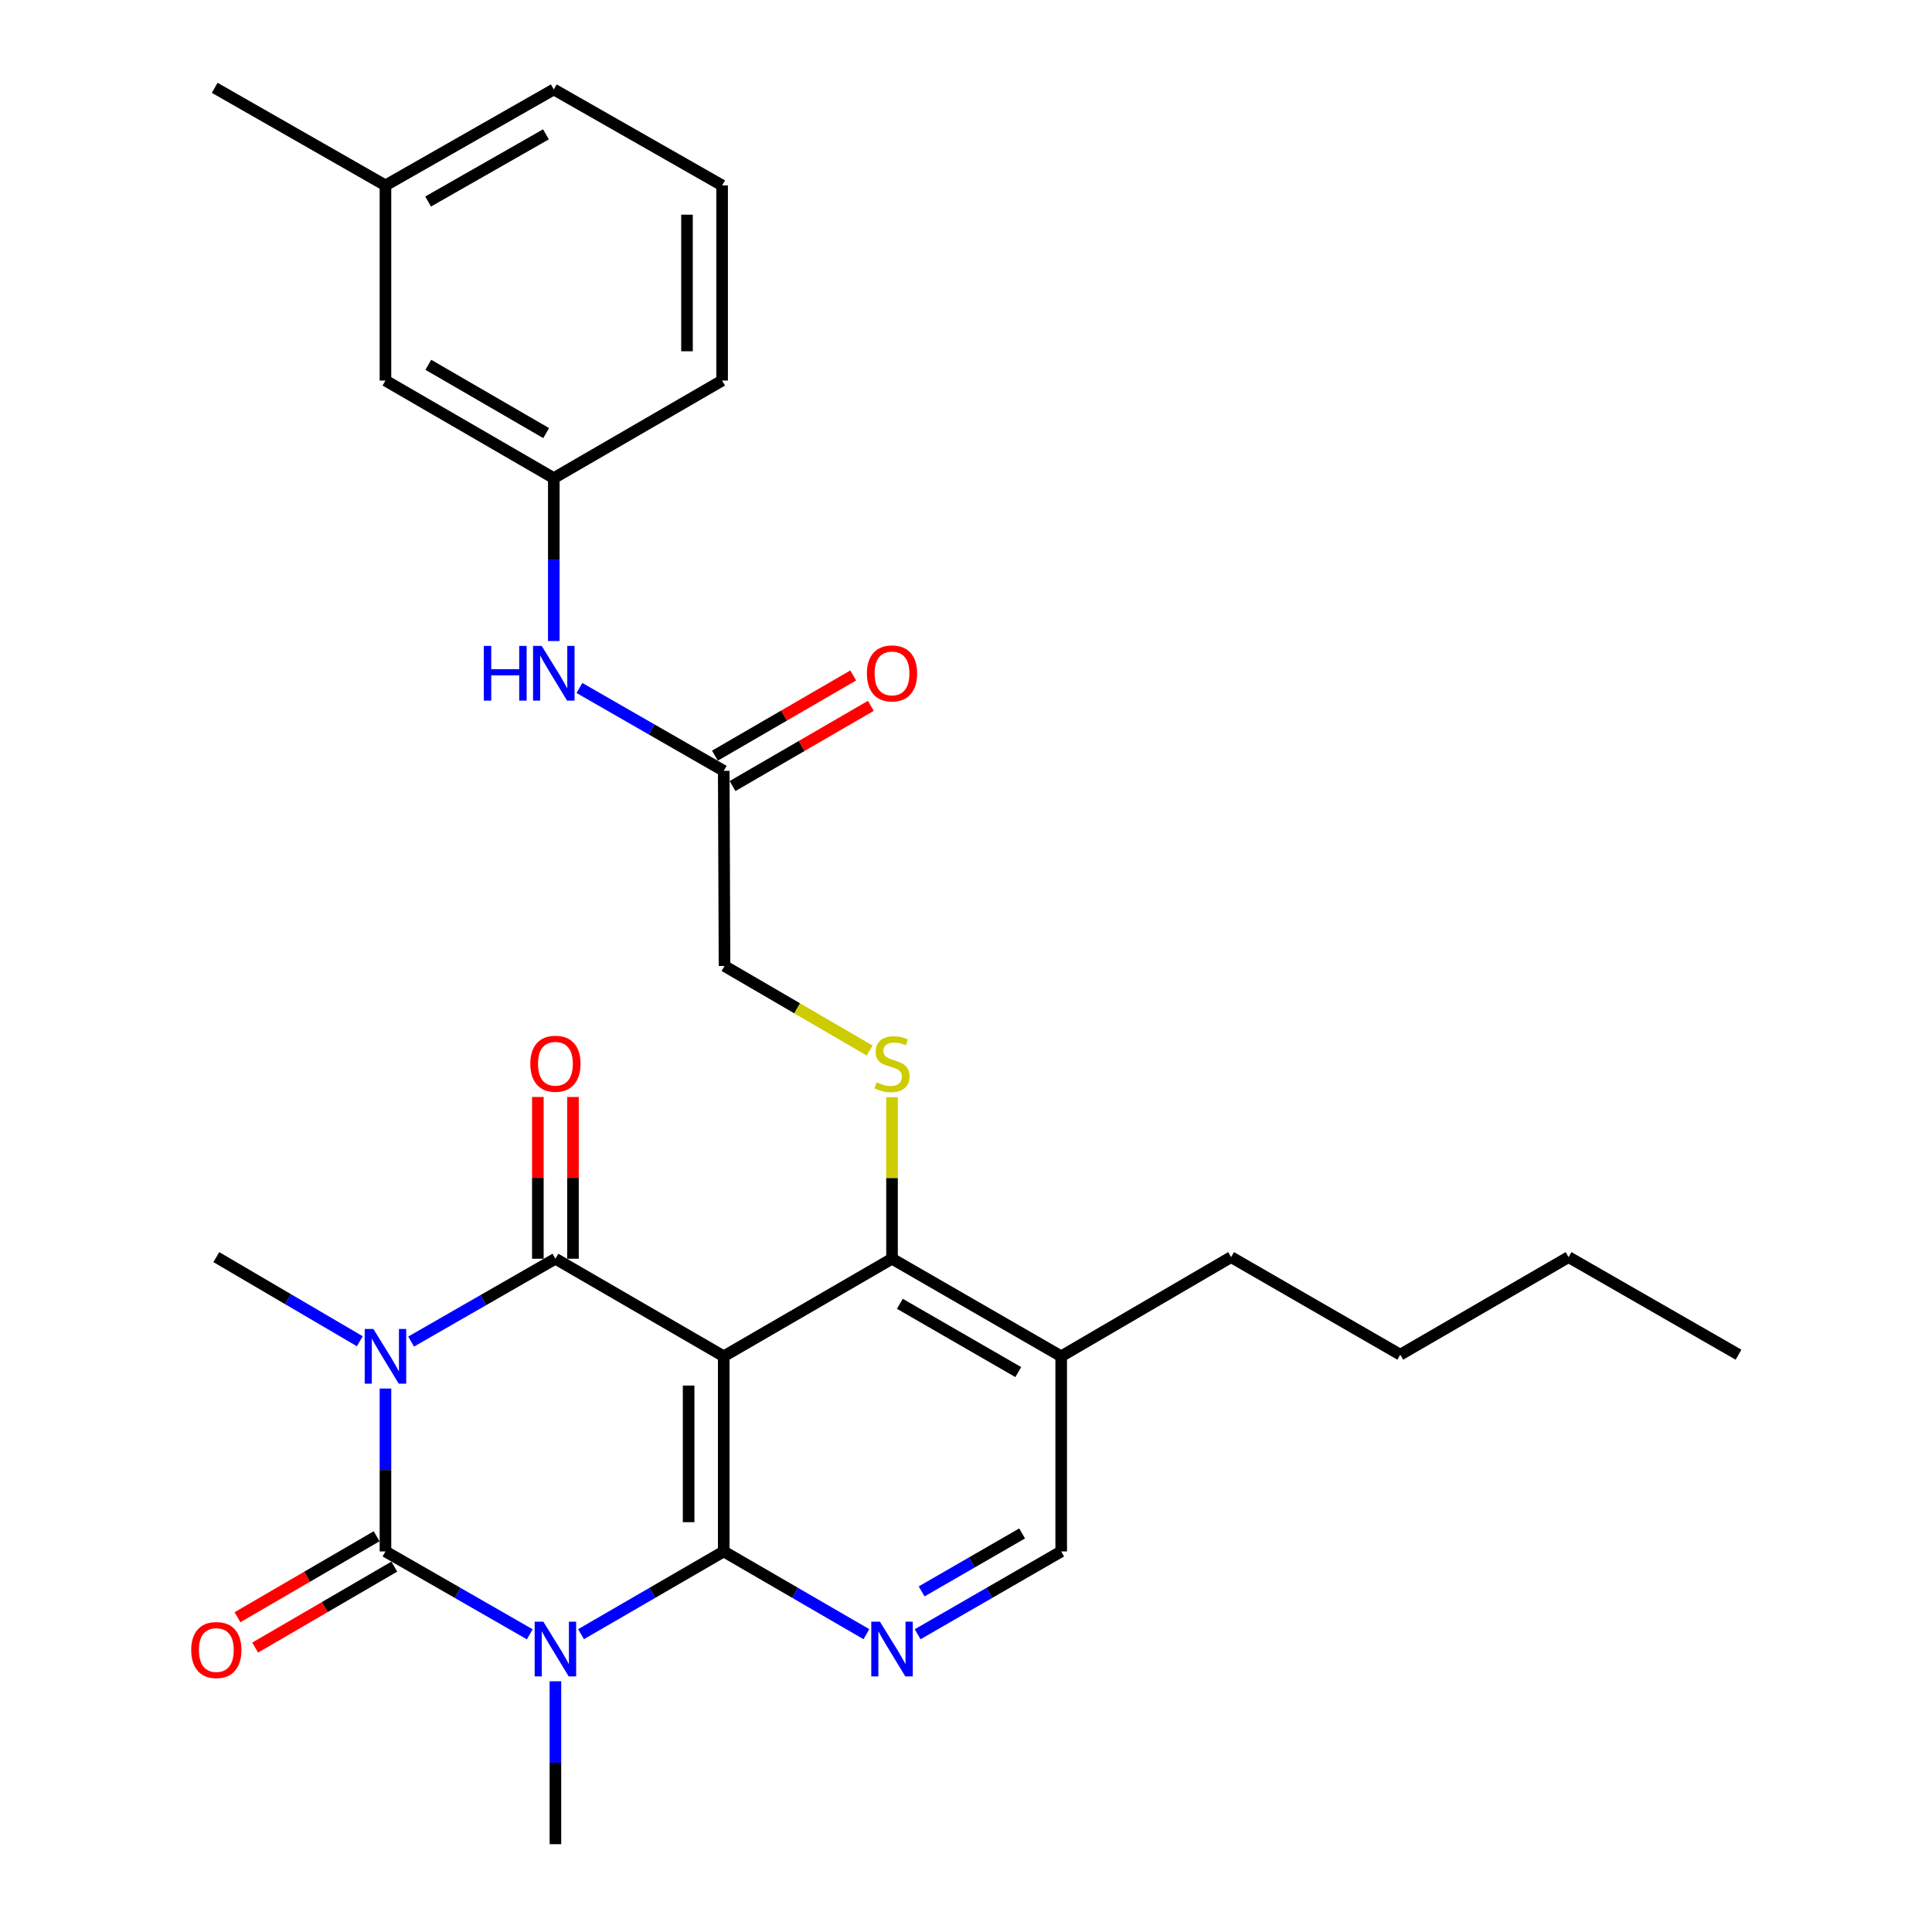 <?xml version='1.0' encoding='iso-8859-1'?>
<svg version='1.1' baseProfile='full'
              xmlns='http://www.w3.org/2000/svg'
                      xmlns:rdkit='http://www.rdkit.org/xml'
                      xmlns:xlink='http://www.w3.org/1999/xlink'
                  xml:space='preserve'
width='1000px' height='1000px' viewBox='0 0 1000 1000'>
<!-- END OF HEADER -->
<rect style='opacity:1.0;fill:#FFFFFF;stroke:none' width='1000' height='1000' x='0' y='0'> </rect>
<path class='bond-1' d='M 199.514,718.703 L 199.514,760.865' style='fill:none;fill-rule:evenodd;stroke:#0000FF;stroke-width:6px;stroke-linecap:butt;stroke-linejoin:miter;stroke-opacity:1' />
<path class='bond-1' d='M 199.514,760.865 L 199.514,803.027' style='fill:none;fill-rule:evenodd;stroke:#000000;stroke-width:6px;stroke-linecap:butt;stroke-linejoin:miter;stroke-opacity:1' />
<path class='bond-4' d='M 212.79,694.397 L 250.137,672.958' style='fill:none;fill-rule:evenodd;stroke:#0000FF;stroke-width:6px;stroke-linecap:butt;stroke-linejoin:miter;stroke-opacity:1' />
<path class='bond-4' d='M 250.137,672.958 L 287.484,651.519' style='fill:none;fill-rule:evenodd;stroke:#000000;stroke-width:6px;stroke-linecap:butt;stroke-linejoin:miter;stroke-opacity:1' />
<path class='bond-17' d='M 186.237,694.232 L 149.102,672.456' style='fill:none;fill-rule:evenodd;stroke:#0000FF;stroke-width:6px;stroke-linecap:butt;stroke-linejoin:miter;stroke-opacity:1' />
<path class='bond-17' d='M 149.102,672.456 L 111.968,650.68' style='fill:none;fill-rule:evenodd;stroke:#000000;stroke-width:6px;stroke-linecap:butt;stroke-linejoin:miter;stroke-opacity:1' />
<path class='bond-0' d='M 274.208,845.914 L 236.861,824.47' style='fill:none;fill-rule:evenodd;stroke:#0000FF;stroke-width:6px;stroke-linecap:butt;stroke-linejoin:miter;stroke-opacity:1' />
<path class='bond-0' d='M 236.861,824.47 L 199.514,803.027' style='fill:none;fill-rule:evenodd;stroke:#000000;stroke-width:6px;stroke-linecap:butt;stroke-linejoin:miter;stroke-opacity:1' />
<path class='bond-18' d='M 287.484,870.222 L 287.484,912.384' style='fill:none;fill-rule:evenodd;stroke:#0000FF;stroke-width:6px;stroke-linecap:butt;stroke-linejoin:miter;stroke-opacity:1' />
<path class='bond-18' d='M 287.484,912.384 L 287.484,954.545' style='fill:none;fill-rule:evenodd;stroke:#000000;stroke-width:6px;stroke-linecap:butt;stroke-linejoin:miter;stroke-opacity:1' />
<path class='bond-29' d='M 300.741,845.85 L 337.673,824.439' style='fill:none;fill-rule:evenodd;stroke:#0000FF;stroke-width:6px;stroke-linecap:butt;stroke-linejoin:miter;stroke-opacity:1' />
<path class='bond-29' d='M 337.673,824.439 L 374.605,803.027' style='fill:none;fill-rule:evenodd;stroke:#000000;stroke-width:6px;stroke-linecap:butt;stroke-linejoin:miter;stroke-opacity:1' />
<path class='bond-9' d='M 194.942,795.17 L 158.935,816.123' style='fill:none;fill-rule:evenodd;stroke:#000000;stroke-width:6px;stroke-linecap:butt;stroke-linejoin:miter;stroke-opacity:1' />
<path class='bond-9' d='M 158.935,816.123 L 122.928,837.076' style='fill:none;fill-rule:evenodd;stroke:#FF0000;stroke-width:6px;stroke-linecap:butt;stroke-linejoin:miter;stroke-opacity:1' />
<path class='bond-9' d='M 204.086,810.883 L 168.079,831.836' style='fill:none;fill-rule:evenodd;stroke:#000000;stroke-width:6px;stroke-linecap:butt;stroke-linejoin:miter;stroke-opacity:1' />
<path class='bond-9' d='M 168.079,831.836 L 132.072,852.789' style='fill:none;fill-rule:evenodd;stroke:#FF0000;stroke-width:6px;stroke-linecap:butt;stroke-linejoin:miter;stroke-opacity:1' />
<path class='bond-2' d='M 374.605,803.027 L 374.605,702.018' style='fill:none;fill-rule:evenodd;stroke:#000000;stroke-width:6px;stroke-linecap:butt;stroke-linejoin:miter;stroke-opacity:1' />
<path class='bond-2' d='M 356.426,787.876 L 356.426,717.169' style='fill:none;fill-rule:evenodd;stroke:#000000;stroke-width:6px;stroke-linecap:butt;stroke-linejoin:miter;stroke-opacity:1' />
<path class='bond-5' d='M 374.605,803.027 L 411.528,824.438' style='fill:none;fill-rule:evenodd;stroke:#000000;stroke-width:6px;stroke-linecap:butt;stroke-linejoin:miter;stroke-opacity:1' />
<path class='bond-5' d='M 411.528,824.438 L 448.45,845.849' style='fill:none;fill-rule:evenodd;stroke:#0000FF;stroke-width:6px;stroke-linecap:butt;stroke-linejoin:miter;stroke-opacity:1' />
<path class='bond-3' d='M 374.605,702.018 L 287.484,651.519' style='fill:none;fill-rule:evenodd;stroke:#000000;stroke-width:6px;stroke-linecap:butt;stroke-linejoin:miter;stroke-opacity:1' />
<path class='bond-6' d='M 374.605,702.018 L 461.707,651.519' style='fill:none;fill-rule:evenodd;stroke:#000000;stroke-width:6px;stroke-linecap:butt;stroke-linejoin:miter;stroke-opacity:1' />
<path class='bond-10' d='M 296.574,651.519 L 296.574,609.657' style='fill:none;fill-rule:evenodd;stroke:#000000;stroke-width:6px;stroke-linecap:butt;stroke-linejoin:miter;stroke-opacity:1' />
<path class='bond-10' d='M 296.574,609.657 L 296.574,567.795' style='fill:none;fill-rule:evenodd;stroke:#FF0000;stroke-width:6px;stroke-linecap:butt;stroke-linejoin:miter;stroke-opacity:1' />
<path class='bond-10' d='M 278.394,651.519 L 278.394,609.657' style='fill:none;fill-rule:evenodd;stroke:#000000;stroke-width:6px;stroke-linecap:butt;stroke-linejoin:miter;stroke-opacity:1' />
<path class='bond-10' d='M 278.394,609.657 L 278.394,567.795' style='fill:none;fill-rule:evenodd;stroke:#FF0000;stroke-width:6px;stroke-linecap:butt;stroke-linejoin:miter;stroke-opacity:1' />
<path class='bond-30' d='M 474.974,845.884 L 512.124,824.455' style='fill:none;fill-rule:evenodd;stroke:#0000FF;stroke-width:6px;stroke-linecap:butt;stroke-linejoin:miter;stroke-opacity:1' />
<path class='bond-30' d='M 512.124,824.455 L 549.273,803.027' style='fill:none;fill-rule:evenodd;stroke:#000000;stroke-width:6px;stroke-linecap:butt;stroke-linejoin:miter;stroke-opacity:1' />
<path class='bond-30' d='M 477.035,823.707 L 503.04,808.708' style='fill:none;fill-rule:evenodd;stroke:#0000FF;stroke-width:6px;stroke-linecap:butt;stroke-linejoin:miter;stroke-opacity:1' />
<path class='bond-30' d='M 503.04,808.708 L 529.045,793.708' style='fill:none;fill-rule:evenodd;stroke:#000000;stroke-width:6px;stroke-linecap:butt;stroke-linejoin:miter;stroke-opacity:1' />
<path class='bond-7' d='M 461.707,651.519 L 461.707,609.717' style='fill:none;fill-rule:evenodd;stroke:#000000;stroke-width:6px;stroke-linecap:butt;stroke-linejoin:miter;stroke-opacity:1' />
<path class='bond-7' d='M 461.707,609.717 L 461.707,567.915' style='fill:none;fill-rule:evenodd;stroke:#CCCC00;stroke-width:6px;stroke-linecap:butt;stroke-linejoin:miter;stroke-opacity:1' />
<path class='bond-8' d='M 461.707,651.519 L 549.273,702.018' style='fill:none;fill-rule:evenodd;stroke:#000000;stroke-width:6px;stroke-linecap:butt;stroke-linejoin:miter;stroke-opacity:1' />
<path class='bond-8' d='M 465.76,674.842 L 527.056,710.192' style='fill:none;fill-rule:evenodd;stroke:#000000;stroke-width:6px;stroke-linecap:butt;stroke-linejoin:miter;stroke-opacity:1' />
<path class='bond-16' d='M 450.118,543.758 L 412.564,521.879' style='fill:none;fill-rule:evenodd;stroke:#CCCC00;stroke-width:6px;stroke-linecap:butt;stroke-linejoin:miter;stroke-opacity:1' />
<path class='bond-16' d='M 412.564,521.879 L 375.009,500' style='fill:none;fill-rule:evenodd;stroke:#000000;stroke-width:6px;stroke-linecap:butt;stroke-linejoin:miter;stroke-opacity:1' />
<path class='bond-12' d='M 549.273,702.018 L 549.273,803.027' style='fill:none;fill-rule:evenodd;stroke:#000000;stroke-width:6px;stroke-linecap:butt;stroke-linejoin:miter;stroke-opacity:1' />
<path class='bond-21' d='M 549.273,702.018 L 637.213,650.68' style='fill:none;fill-rule:evenodd;stroke:#000000;stroke-width:6px;stroke-linecap:butt;stroke-linejoin:miter;stroke-opacity:1' />
<path class='bond-11' d='M 374.605,398.991 L 375.009,500' style='fill:none;fill-rule:evenodd;stroke:#000000;stroke-width:6px;stroke-linecap:butt;stroke-linejoin:miter;stroke-opacity:1' />
<path class='bond-13' d='M 374.605,398.991 L 337.263,377.548' style='fill:none;fill-rule:evenodd;stroke:#000000;stroke-width:6px;stroke-linecap:butt;stroke-linejoin:miter;stroke-opacity:1' />
<path class='bond-13' d='M 337.263,377.548 L 299.921,356.105' style='fill:none;fill-rule:evenodd;stroke:#0000FF;stroke-width:6px;stroke-linecap:butt;stroke-linejoin:miter;stroke-opacity:1' />
<path class='bond-15' d='M 379.165,406.854 L 414.958,386.099' style='fill:none;fill-rule:evenodd;stroke:#000000;stroke-width:6px;stroke-linecap:butt;stroke-linejoin:miter;stroke-opacity:1' />
<path class='bond-15' d='M 414.958,386.099 L 450.75,365.343' style='fill:none;fill-rule:evenodd;stroke:#FF0000;stroke-width:6px;stroke-linecap:butt;stroke-linejoin:miter;stroke-opacity:1' />
<path class='bond-15' d='M 370.046,391.128 L 405.838,370.372' style='fill:none;fill-rule:evenodd;stroke:#000000;stroke-width:6px;stroke-linecap:butt;stroke-linejoin:miter;stroke-opacity:1' />
<path class='bond-15' d='M 405.838,370.372 L 441.63,349.616' style='fill:none;fill-rule:evenodd;stroke:#FF0000;stroke-width:6px;stroke-linecap:butt;stroke-linejoin:miter;stroke-opacity:1' />
<path class='bond-14' d='M 286.646,331.796 L 286.646,289.634' style='fill:none;fill-rule:evenodd;stroke:#0000FF;stroke-width:6px;stroke-linecap:butt;stroke-linejoin:miter;stroke-opacity:1' />
<path class='bond-14' d='M 286.646,289.634 L 286.646,247.473' style='fill:none;fill-rule:evenodd;stroke:#000000;stroke-width:6px;stroke-linecap:butt;stroke-linejoin:miter;stroke-opacity:1' />
<path class='bond-19' d='M 286.646,247.473 L 199.514,196.973' style='fill:none;fill-rule:evenodd;stroke:#000000;stroke-width:6px;stroke-linecap:butt;stroke-linejoin:miter;stroke-opacity:1' />
<path class='bond-19' d='M 282.692,224.169 L 221.7,188.819' style='fill:none;fill-rule:evenodd;stroke:#000000;stroke-width:6px;stroke-linecap:butt;stroke-linejoin:miter;stroke-opacity:1' />
<path class='bond-23' d='M 286.646,247.473 L 373.767,196.973' style='fill:none;fill-rule:evenodd;stroke:#000000;stroke-width:6px;stroke-linecap:butt;stroke-linejoin:miter;stroke-opacity:1' />
<path class='bond-20' d='M 199.514,196.973 L 199.514,95.964' style='fill:none;fill-rule:evenodd;stroke:#000000;stroke-width:6px;stroke-linecap:butt;stroke-linejoin:miter;stroke-opacity:1' />
<path class='bond-25' d='M 199.514,95.964 L 111.13,45.455' style='fill:none;fill-rule:evenodd;stroke:#000000;stroke-width:6px;stroke-linecap:butt;stroke-linejoin:miter;stroke-opacity:1' />
<path class='bond-31' d='M 199.514,95.964 L 286.646,46.293' style='fill:none;fill-rule:evenodd;stroke:#000000;stroke-width:6px;stroke-linecap:butt;stroke-linejoin:miter;stroke-opacity:1' />
<path class='bond-31' d='M 221.587,104.307 L 282.579,69.537' style='fill:none;fill-rule:evenodd;stroke:#000000;stroke-width:6px;stroke-linecap:butt;stroke-linejoin:miter;stroke-opacity:1' />
<path class='bond-26' d='M 637.213,650.68 L 724.779,701.18' style='fill:none;fill-rule:evenodd;stroke:#000000;stroke-width:6px;stroke-linecap:butt;stroke-linejoin:miter;stroke-opacity:1' />
<path class='bond-22' d='M 373.767,95.964 L 373.767,196.973' style='fill:none;fill-rule:evenodd;stroke:#000000;stroke-width:6px;stroke-linecap:butt;stroke-linejoin:miter;stroke-opacity:1' />
<path class='bond-22' d='M 355.587,111.115 L 355.587,181.822' style='fill:none;fill-rule:evenodd;stroke:#000000;stroke-width:6px;stroke-linecap:butt;stroke-linejoin:miter;stroke-opacity:1' />
<path class='bond-24' d='M 373.767,95.964 L 286.646,46.293' style='fill:none;fill-rule:evenodd;stroke:#000000;stroke-width:6px;stroke-linecap:butt;stroke-linejoin:miter;stroke-opacity:1' />
<path class='bond-27' d='M 724.779,701.18 L 811.89,650.68' style='fill:none;fill-rule:evenodd;stroke:#000000;stroke-width:6px;stroke-linecap:butt;stroke-linejoin:miter;stroke-opacity:1' />
<path class='bond-28' d='M 811.89,650.68 L 899.85,701.18' style='fill:none;fill-rule:evenodd;stroke:#000000;stroke-width:6px;stroke-linecap:butt;stroke-linejoin:miter;stroke-opacity:1' />
<path  class='atom-0' d='M 193.254 687.858
L 202.534 702.858
Q 203.454 704.338, 204.934 707.018
Q 206.414 709.698, 206.494 709.858
L 206.494 687.858
L 210.254 687.858
L 210.254 716.178
L 206.374 716.178
L 196.414 699.778
Q 195.254 697.858, 194.014 695.658
Q 192.814 693.458, 192.454 692.778
L 192.454 716.178
L 188.774 716.178
L 188.774 687.858
L 193.254 687.858
' fill='#0000FF'/>
<path  class='atom-1' d='M 281.224 839.376
L 290.504 854.376
Q 291.424 855.856, 292.904 858.536
Q 294.384 861.216, 294.464 861.376
L 294.464 839.376
L 298.224 839.376
L 298.224 867.696
L 294.344 867.696
L 284.384 851.296
Q 283.224 849.376, 281.984 847.176
Q 280.784 844.976, 280.424 844.296
L 280.424 867.696
L 276.744 867.696
L 276.744 839.376
L 281.224 839.376
' fill='#0000FF'/>
<path  class='atom-6' d='M 455.447 839.376
L 464.727 854.376
Q 465.647 855.856, 467.127 858.536
Q 468.607 861.216, 468.687 861.376
L 468.687 839.376
L 472.447 839.376
L 472.447 867.696
L 468.567 867.696
L 458.607 851.296
Q 457.447 849.376, 456.207 847.176
Q 455.007 844.976, 454.647 844.296
L 454.647 867.696
L 450.967 867.696
L 450.967 839.376
L 455.447 839.376
' fill='#0000FF'/>
<path  class='atom-8' d='M 453.707 560.23
Q 454.027 560.35, 455.347 560.91
Q 456.667 561.47, 458.107 561.83
Q 459.587 562.15, 461.027 562.15
Q 463.707 562.15, 465.267 560.87
Q 466.827 559.55, 466.827 557.27
Q 466.827 555.71, 466.027 554.75
Q 465.267 553.79, 464.067 553.27
Q 462.867 552.75, 460.867 552.15
Q 458.347 551.39, 456.827 550.67
Q 455.347 549.95, 454.267 548.43
Q 453.227 546.91, 453.227 544.35
Q 453.227 540.79, 455.627 538.59
Q 458.067 536.39, 462.867 536.39
Q 466.147 536.39, 469.867 537.95
L 468.947 541.03
Q 465.547 539.63, 462.987 539.63
Q 460.227 539.63, 458.707 540.79
Q 457.187 541.91, 457.227 543.87
Q 457.227 545.39, 457.987 546.31
Q 458.787 547.23, 459.907 547.75
Q 461.067 548.27, 462.987 548.87
Q 465.547 549.67, 467.067 550.47
Q 468.587 551.27, 469.667 552.91
Q 470.787 554.51, 470.787 557.27
Q 470.787 561.19, 468.147 563.31
Q 465.547 565.39, 461.187 565.39
Q 458.667 565.39, 456.747 564.83
Q 454.867 564.31, 452.627 563.39
L 453.707 560.23
' fill='#CCCC00'/>
<path  class='atom-10' d='M 98.968 854.051
Q 98.968 847.251, 102.328 843.451
Q 105.688 839.651, 111.968 839.651
Q 118.248 839.651, 121.608 843.451
Q 124.968 847.251, 124.968 854.051
Q 124.968 860.931, 121.568 864.851
Q 118.168 868.731, 111.968 868.731
Q 105.728 868.731, 102.328 864.851
Q 98.968 860.971, 98.968 854.051
M 111.968 865.531
Q 116.288 865.531, 118.608 862.651
Q 120.968 859.731, 120.968 854.051
Q 120.968 848.491, 118.608 845.691
Q 116.288 842.851, 111.968 842.851
Q 107.648 842.851, 105.288 845.651
Q 102.968 848.451, 102.968 854.051
Q 102.968 859.771, 105.288 862.651
Q 107.648 865.531, 111.968 865.531
' fill='#FF0000'/>
<path  class='atom-11' d='M 274.484 550.59
Q 274.484 543.79, 277.844 539.99
Q 281.204 536.19, 287.484 536.19
Q 293.764 536.19, 297.124 539.99
Q 300.484 543.79, 300.484 550.59
Q 300.484 557.47, 297.084 561.39
Q 293.684 565.27, 287.484 565.27
Q 281.244 565.27, 277.844 561.39
Q 274.484 557.51, 274.484 550.59
M 287.484 562.07
Q 291.804 562.07, 294.124 559.19
Q 296.484 556.27, 296.484 550.59
Q 296.484 545.03, 294.124 542.23
Q 291.804 539.39, 287.484 539.39
Q 283.164 539.39, 280.804 542.19
Q 278.484 544.99, 278.484 550.59
Q 278.484 556.31, 280.804 559.19
Q 283.164 562.07, 287.484 562.07
' fill='#FF0000'/>
<path  class='atom-14' d='M 250.426 334.321
L 254.266 334.321
L 254.266 346.361
L 268.746 346.361
L 268.746 334.321
L 272.586 334.321
L 272.586 362.641
L 268.746 362.641
L 268.746 349.561
L 254.266 349.561
L 254.266 362.641
L 250.426 362.641
L 250.426 334.321
' fill='#0000FF'/>
<path  class='atom-14' d='M 280.386 334.321
L 289.666 349.321
Q 290.586 350.801, 292.066 353.481
Q 293.546 356.161, 293.626 356.321
L 293.626 334.321
L 297.386 334.321
L 297.386 362.641
L 293.506 362.641
L 283.546 346.241
Q 282.386 344.321, 281.146 342.121
Q 279.946 339.921, 279.586 339.241
L 279.586 362.641
L 275.906 362.641
L 275.906 334.321
L 280.386 334.321
' fill='#0000FF'/>
<path  class='atom-16' d='M 448.707 348.561
Q 448.707 341.761, 452.067 337.961
Q 455.427 334.161, 461.707 334.161
Q 467.987 334.161, 471.347 337.961
Q 474.707 341.761, 474.707 348.561
Q 474.707 355.441, 471.307 359.361
Q 467.907 363.241, 461.707 363.241
Q 455.467 363.241, 452.067 359.361
Q 448.707 355.481, 448.707 348.561
M 461.707 360.041
Q 466.027 360.041, 468.347 357.161
Q 470.707 354.241, 470.707 348.561
Q 470.707 343.001, 468.347 340.201
Q 466.027 337.361, 461.707 337.361
Q 457.387 337.361, 455.027 340.161
Q 452.707 342.961, 452.707 348.561
Q 452.707 354.281, 455.027 357.161
Q 457.387 360.041, 461.707 360.041
' fill='#FF0000'/>
</svg>
